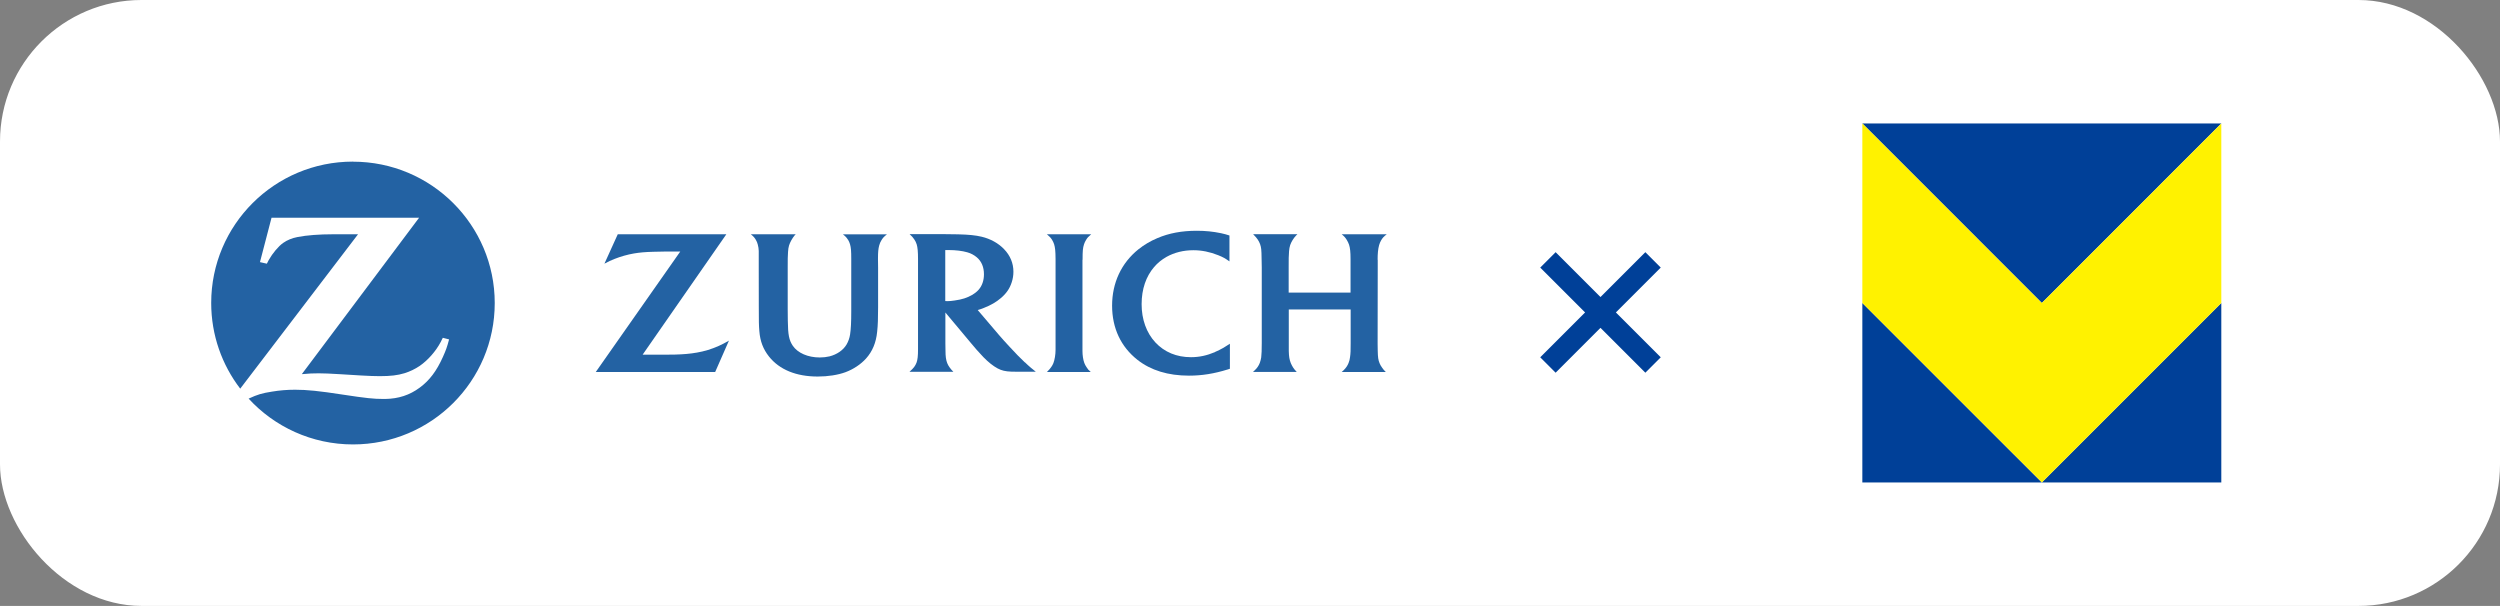<?xml version="1.0" encoding="UTF-8"?>
<svg id="_レイヤー_2" data-name="レイヤー_2" xmlns="http://www.w3.org/2000/svg" viewBox="0 0 449.69 108.99">
  <rect x="0" y="0" width="449.69" height="108.99" fill="#808080" stroke="none"/>
  <defs>
    <style>
      .cls-1 {
        fill: #2362a3;
      }

      .cls-2 {
        fill: #fff200;
      }

      .cls-3 {
        fill: #fff;
      }

      .cls-4 {
        fill: none;
      }

      .cls-5 {
        fill: #004098;
      }

      .cls-6 {
        fill: #004098;
      }
    </style>
  </defs>
  <g id="_ヘッダー" data-name="ヘッダー">
    <g>
      <rect class="cls-3" width="449.69" height="108.99" rx="25.46" ry="25.46"/>
      <path class="cls-6" d="M279.82,67.04l-2.77-2.77,8.07-8.07-8.07-8.07,2.77-2.77,8.07,8.07,8.07-8.07,2.77,2.77-8.07,8.07,8.07,8.07-2.77,2.77-8.07-8.07-8.07,8.07Z"/>
      <g>
        <g id="ZURICH_LOGO">
          <path class="cls-1" d="M63.48,29.07c-14.08,0-25.49,11.38-25.49,25.42h0c0,5.81,1.95,11.15,5.22,15.42l21.19-27.77h-2.28s-2.26,0-2.26,0c-2.42,0-4.68.17-6.32.49-.99.19-1.88.55-2.6,1.06-.85.59-1.9,1.85-2.6,3.08-.08.14-.2.35-.34.66l-1.24-.28,2.08-7.98h26.54l-21.09,28.13c1.37-.12,1.92-.15,3.03-.15.86,0,2.15.05,3.89.16l3.75.23c1.35.08,2.49.12,3.36.12,1.93,0,3.19-.15,4.44-.53.97-.3,1.88-.74,2.73-1.31,1.48-1.02,2.92-2.66,3.78-4.3.08-.16.22-.42.38-.76l1.13.29c-.37,1.39-.56,1.93-1.12,3.17-1.13,2.52-2.41,4.22-4.17,5.51-1.81,1.34-3.81,1.99-6.17,2.03h-.36c-1.75,0-3.11-.14-7.3-.78-4.27-.66-6.44-.88-8.58-.88-1.44,0-2.77.11-4.15.34-1.83.29-2.55.5-4.21,1.26,4.65,5.06,11.35,8.24,18.78,8.24,14.08,0,25.49-11.38,25.49-25.43s-11.42-25.43-25.49-25.43h0Z"/>
          <path class="cls-1" d="M194.73,46.72c0-1.66.05-2.11.26-2.78.09-.27.21-.53.36-.77.25-.42.44-.62.93-1.03h-7.97c.52.44.69.63.92.98.16.26.29.53.38.81.18.6.25,1.19.26,2.67,0,.75,0,1.25,0,1.49v14.83c0,.87-.16,1.8-.39,2.4-.1.25-.24.5-.4.72-.19.27-.32.42-.76.87h7.88c-.39-.33-.53-.49-.76-.87-.17-.24-.3-.5-.4-.76-.21-.56-.33-1.39-.33-2.17v-16.39s0,0,0,0Z"/>
          <path class="cls-1" d="M247.8,46.71c0-1.1.08-1.94.27-2.62.09-.32.22-.62.39-.91.26-.42.45-.63.98-1.04h-8.1c.47.39.63.57.91,1.01.18.29.31.58.41.86.19.58.27,1.31.27,2.6v6.02h-11.13v-4.52c0-1.37,0-2.27.07-2.94.03-.4.1-.76.2-1.08.17-.53.62-1.27,1.03-1.69.05-.06.16-.15.27-.27h-7.96c.48.49.6.64.82.95.17.25.32.53.43.84.21.63.25.97.27,2.62l.03,1.57v13.57c0,1.37-.03,1.98-.1,2.61-.05.32-.13.65-.25.98-.21.53-.49.95-.96,1.38-.06.06-.15.14-.27.25h7.87c-.34-.35-.46-.5-.67-.82-.14-.23-.28-.49-.4-.77-.25-.66-.33-1.12-.36-2.17,0-.53,0-1.01,0-1.48v-6h11.13v6.05c0,1.34-.01,1.82-.11,2.52-.04.37-.13.74-.27,1.07-.18.46-.46.89-.89,1.3-.07.06-.18.17-.34.31h7.93c-.33-.32-.45-.46-.66-.77-.2-.27-.35-.54-.46-.81-.24-.59-.3-1.02-.33-2.24-.01-.73-.02-1.15-.02-1.28l.02-13.63v-1.46h0Z"/>
          <path class="cls-1" d="M184.35,65.19c-.87-.83-1.66-1.62-2.81-2.88-.74-.79-1.34-1.47-1.81-2.01l-3.86-4.53c.48-.14.67-.21,1.1-.38,1.25-.49,2.21-1.04,3.06-1.77.98-.83,1.59-1.71,1.95-2.83.21-.63.31-1.27.31-1.91,0-1.52-.56-2.9-1.68-4.06-1.02-1.07-2.44-1.86-4.04-2.24-1.11-.26-2.27-.38-4.24-.43-.75-.02-1.52-.03-2.3-.03h-6.41c.43.4.59.58.83.93.19.28.35.59.44.9.17.56.24,1.33.24,2.64v16.25c0,1.17-.07,1.85-.27,2.4-.11.28-.25.54-.43.78-.23.29-.38.44-.84.86h7.9c-.36-.38-.47-.5-.69-.81-.17-.24-.32-.49-.42-.76-.21-.55-.31-1.14-.31-2.29-.01-.37-.02-.79-.02-1.24v-5.57l4.6,5.5c.21.26.56.66,1.02,1.2.54.6.94,1.05,1.22,1.33.89.91,1.73,1.58,2.56,2.03.72.38,1.39.54,2.46.58.41.01.84.02,1.29.02h3.12c-.41-.33-.59-.47-.91-.74-.34-.29-.7-.61-1.06-.97h0ZM174.86,53.05c-.89.52-1.79.81-3.13,1-.51.08-.95.12-1.3.12-.13,0-.21,0-.4-.02v-9.17c.32,0,.44,0,.65,0,1.22,0,2.41.14,3.34.41.63.18,1.21.49,1.69.9.84.71,1.28,1.75,1.28,3.04,0,1.12-.33,2.08-.97,2.8-.3.34-.7.65-1.16.93h0Z"/>
          <path class="cls-1" d="M218.56,63.33c-1.49.63-2.86.92-4.34.92-2.57,0-4.77-.91-6.4-2.66-1.61-1.74-2.47-4.14-2.47-6.87s.8-5,2.24-6.68c.62-.73,1.38-1.35,2.25-1.84,1.41-.78,3.04-1.19,4.81-1.19,1.51,0,2.98.3,4.46.89.92.37,1.25.56,2.04,1.12v-4.66c-.61-.2-.85-.26-1.51-.41-1.44-.3-2.81-.44-4.38-.44-2.67,0-4.98.43-7.07,1.32-1.26.53-2.4,1.21-3.42,2.02-3.06,2.46-4.73,6.02-4.73,10.12s1.61,7.42,4.54,9.74c2.42,1.91,5.54,2.86,9.28,2.86,2.34,0,4.52-.35,6.97-1.11.09-.03.23-.07.4-.13v-4.5c-.6.39-.8.52-1.16.73-.48.27-.98.53-1.53.76h0Z"/>
          <path class="cls-1" d="M152.53,43.1c.16.26.29.55.37.84.17.6.22,1.2.22,2.59v9.42c0,2.02-.06,3.22-.21,4.21-.1.66-.32,1.27-.64,1.82-.6,1.01-1.72,1.78-3.05,2.12-.54.13-1.13.2-1.76.2-2.13,0-3.96-.8-4.85-2.1-.68-1.01-.87-1.97-.9-4.52l-.02-2.04v-7.47c0-1.45,0-2.14.06-2.87.02-.44.09-.83.18-1.14.17-.57.6-1.33.99-1.8.06-.05.12-.12.21-.22h-8.07c.5.41.66.6.9,1,.16.27.28.56.35.86.1.37.16.76.17,1.14,0,.24,0,.76,0,1.54v1.43s.01,7.1.01,7.1c0,2.63.01,3.3.1,4.36.14,1.81.69,3.25,1.74,4.57,1.88,2.36,4.9,3.59,8.76,3.59,1.84,0,3.63-.28,4.99-.78,1.43-.53,2.75-1.41,3.7-2.46,1.15-1.28,1.81-2.86,2-4.81.13-1.13.17-2.48.17-4.42v-7.13l-.02-1.41v-.28c0-1.07.06-1.69.21-2.26.09-.35.23-.69.43-1,.26-.42.45-.62.97-1.03h-7.92c.48.38.65.56.9.96h0Z"/>
          <path class="cls-1" d="M125.29,63.43c-1.1.2-2.35.31-3.9.35-.52.02-1.18.02-1.99.02h-3.81l15.06-21.66h-19.53l-2.4,5.29c.8-.43,1.12-.57,1.81-.85,1.11-.44,2.34-.79,3.51-.99,1.03-.17,1.97-.26,3.5-.3.69-.02,1.33-.04,1.93-.04h2.89l-15.2,21.67h21.48l2.48-5.65c-.86.49-1.17.65-1.83.95-1.26.57-2.61.98-4.02,1.22h0Z"/>
        </g>
        <rect id="PADDING" class="cls-4" x="14.03" y="4.29" width="259.38" height="100.42"/>
      </g>
      <g>
        <polygon class="cls-5" points="399.56 86.78 399.56 54.5 367.28 86.78 399.56 86.78"/>
        <polygon class="cls-5" points="334.99 86.78 367.28 86.78 334.99 54.5 334.99 86.78"/>
        <polygon class="cls-5" points="399.56 22.21 334.99 22.21 334.99 22.21 367.28 54.5 399.56 22.21"/>
        <polygon class="cls-2" points="367.28 54.5 334.99 22.21 334.99 54.5 367.28 86.78 399.56 54.5 399.56 22.21 367.28 54.5"/>
      </g>
    </g>
  </g>
</svg>